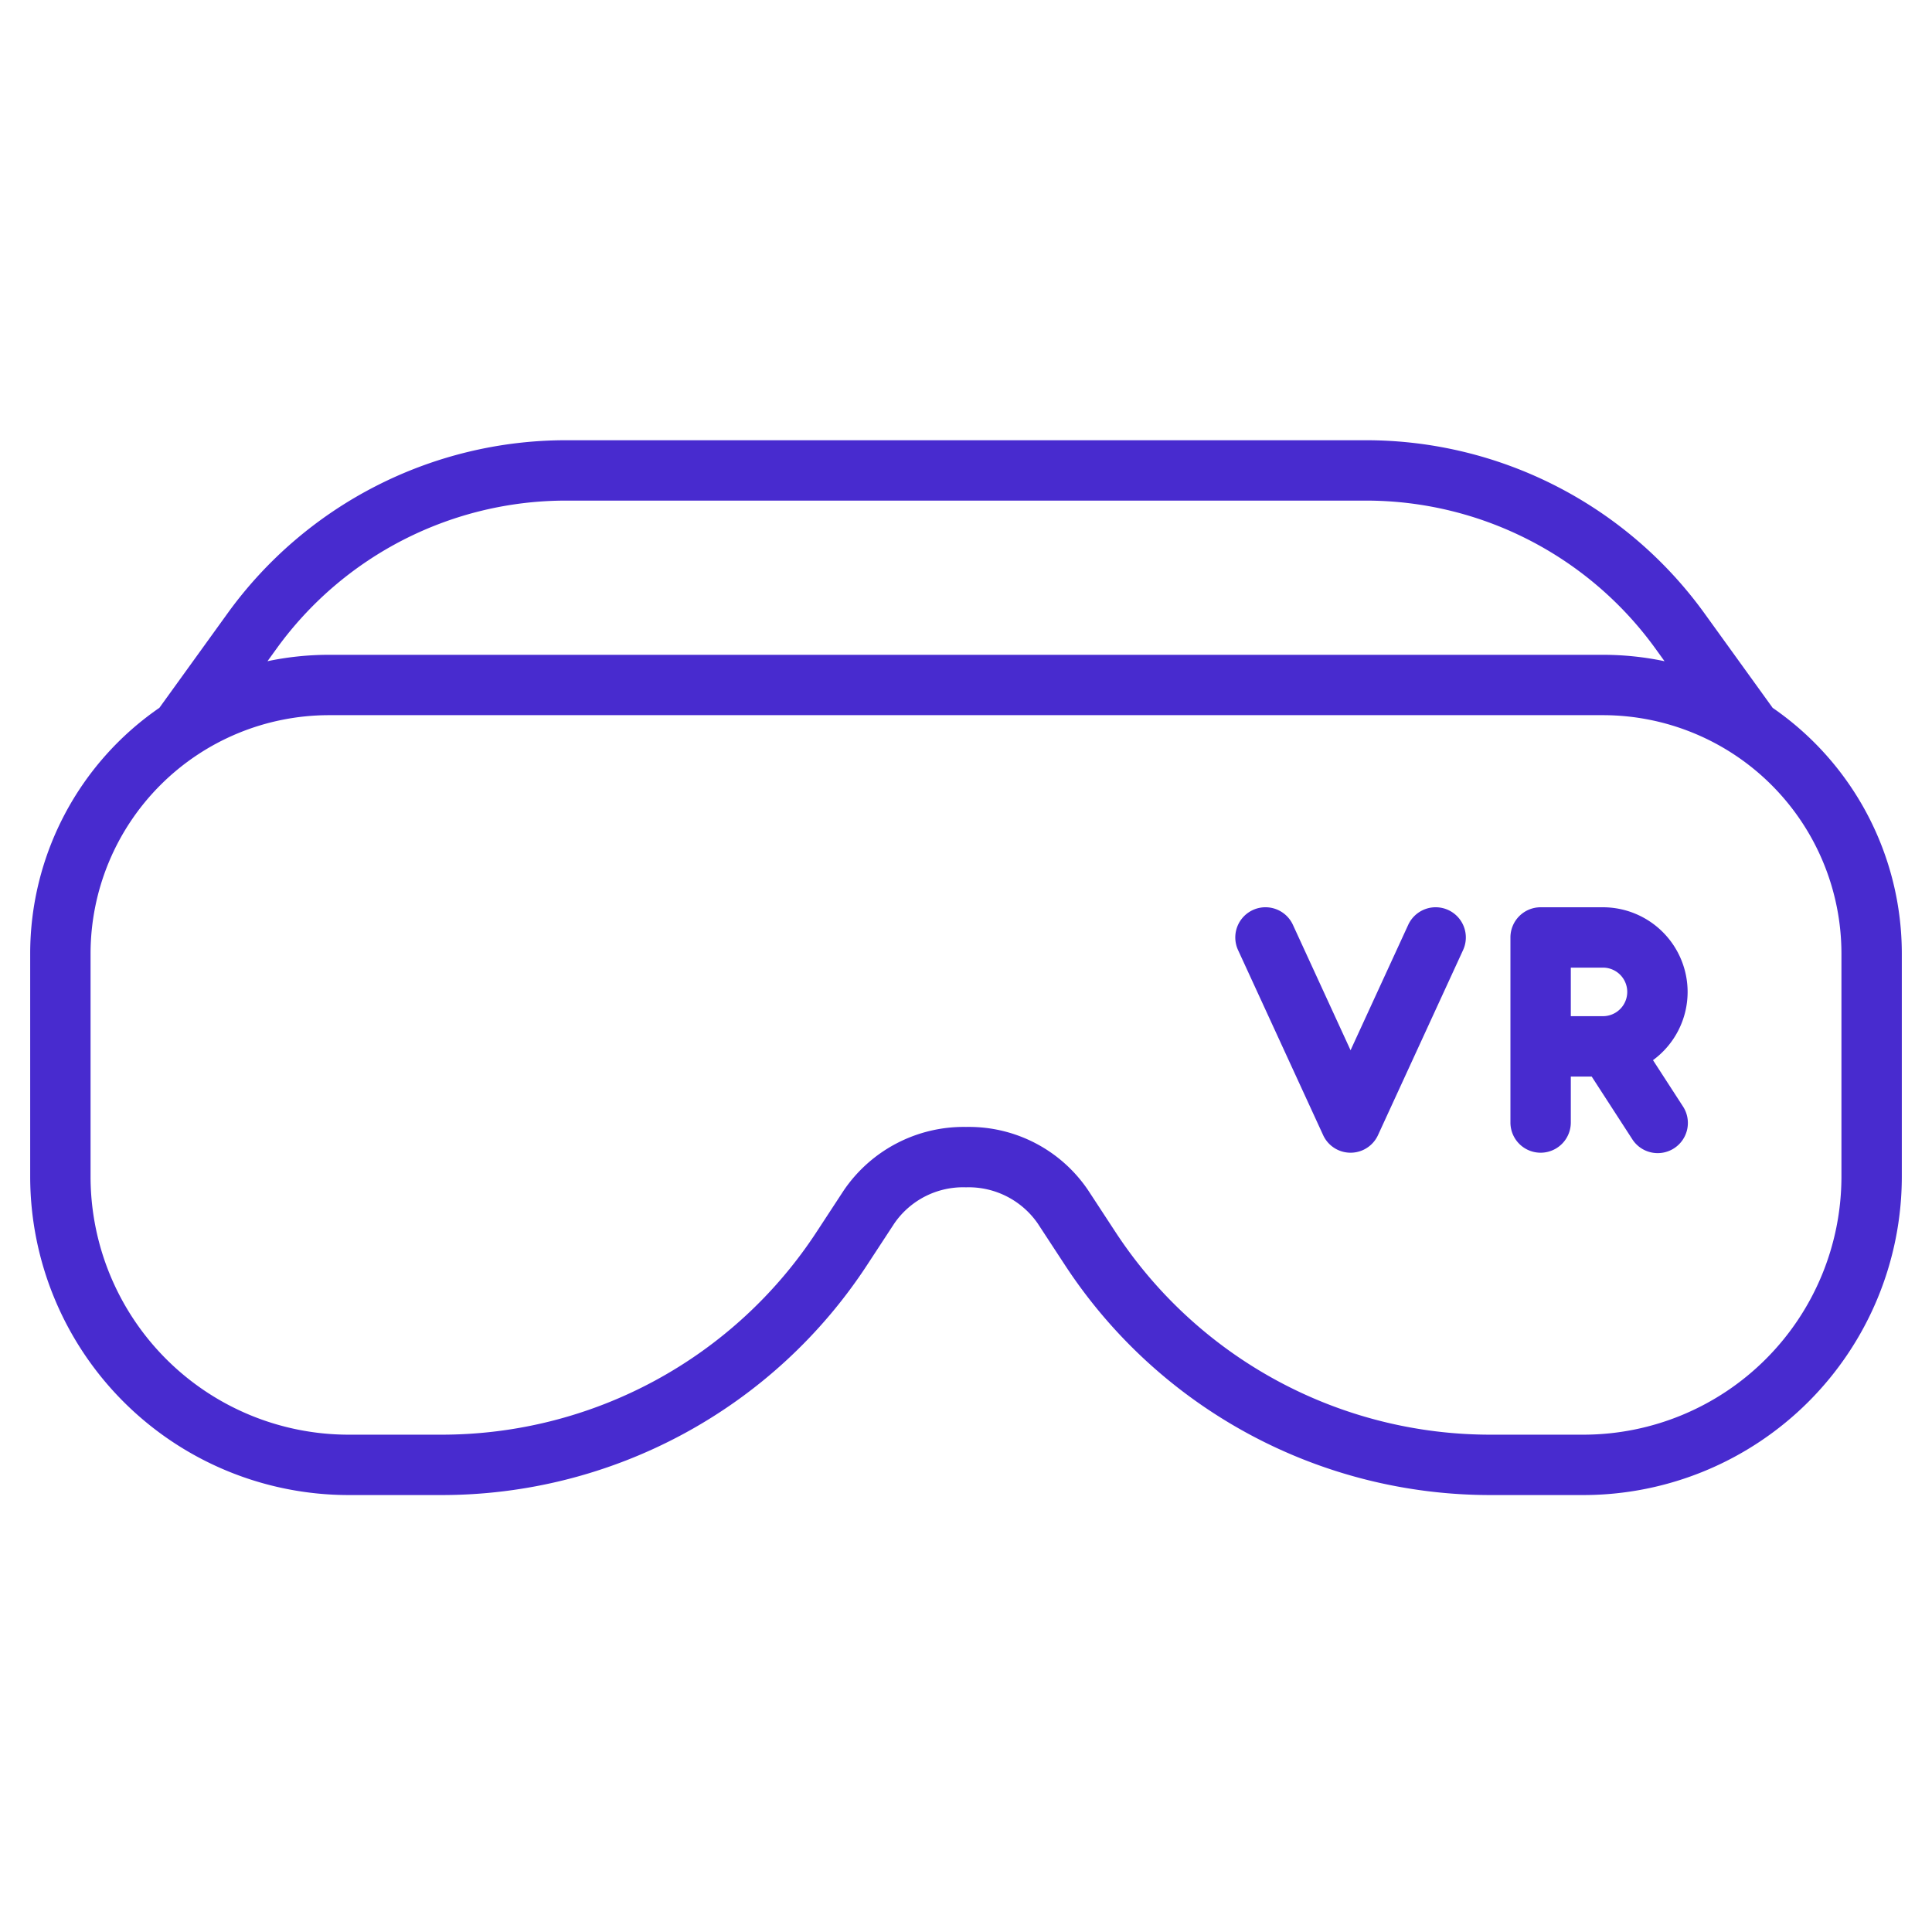 <?xml version="1.0" encoding="UTF-8"?>
<svg xmlns="http://www.w3.org/2000/svg" viewBox="0 0 128 128" width="512" height="512"><g id="Outline"><path fill="#482bcf" d="M117.443,46.897l-4.533-6.283A27.67,27.67,0,0,0,90.529,29.166H37.471A27.67,27.67,0,0,0,15.09,40.617l-4.531,6.279A19.772,19.772,0,0,0,2,63.169V77.965A21.11,21.11,0,0,0,23.086,99.051h6.123A33.676,33.676,0,0,0,57.473,83.771l1.778-2.716a5.535,5.535,0,0,1,4.71-2.393q.04.001.079,0a5.569,5.569,0,0,1,4.71,2.393l1.778,2.716A33.676,33.676,0,0,0,98.791,99.051h6.123A21.11,21.11,0,0,0,126,77.965V63.169A19.772,19.772,0,0,0,117.443,46.897Zm-99.109-3.939a23.66,23.66,0,0,1,19.138-9.792H90.529a23.66,23.66,0,0,1,19.136,9.789l.615.852a19.78,19.78,0,0,0-4.067-.424H21.787a19.779,19.779,0,0,0-4.066.424ZM122,77.965a17.105,17.105,0,0,1-17.086,17.086H98.791a29.688,29.688,0,0,1-24.917-13.471l-1.778-2.716a9.521,9.521,0,0,0-7.945-4.203c-.05,0-.101 0-.151.001a9.609,9.609,0,0,0-8.096,4.202L54.126,81.58a29.688,29.688,0,0,1-24.917,13.471h-6.123A17.105,17.105,0,0,1,6,77.965V63.169A15.805,15.805,0,0,1,21.787,47.382h84.427A15.805,15.805,0,0,1,122,63.169Z"/><path fill="#482bcf" d="M95.951,60.291a2.001,2.001,0,0,0-2.653.982L89.478,69.582,85.659,61.273a2,2,0,0,0-3.635,1.671l5.637,12.261a2,2,0,0,0,3.635,0l5.637-12.261A2.001,2.001,0,0,0,95.951,60.291Z"/><path fill="#482bcf" d="M111.809,65.717a5.615,5.615,0,0,0-5.608-5.608h-4.131a2,2,0,0,0-2,2V74.37a2,2,0,0,0,4,0V71.325h1.384l2.676,4.132a2,2,0,1,0,3.357-2.174l-1.972-3.045A5.604,5.604,0,0,0,111.809,65.717Zm-5.608,1.608h-2.131V64.108h2.131a1.608,1.608,0,0,1,0,3.216Z"/></g></svg>
